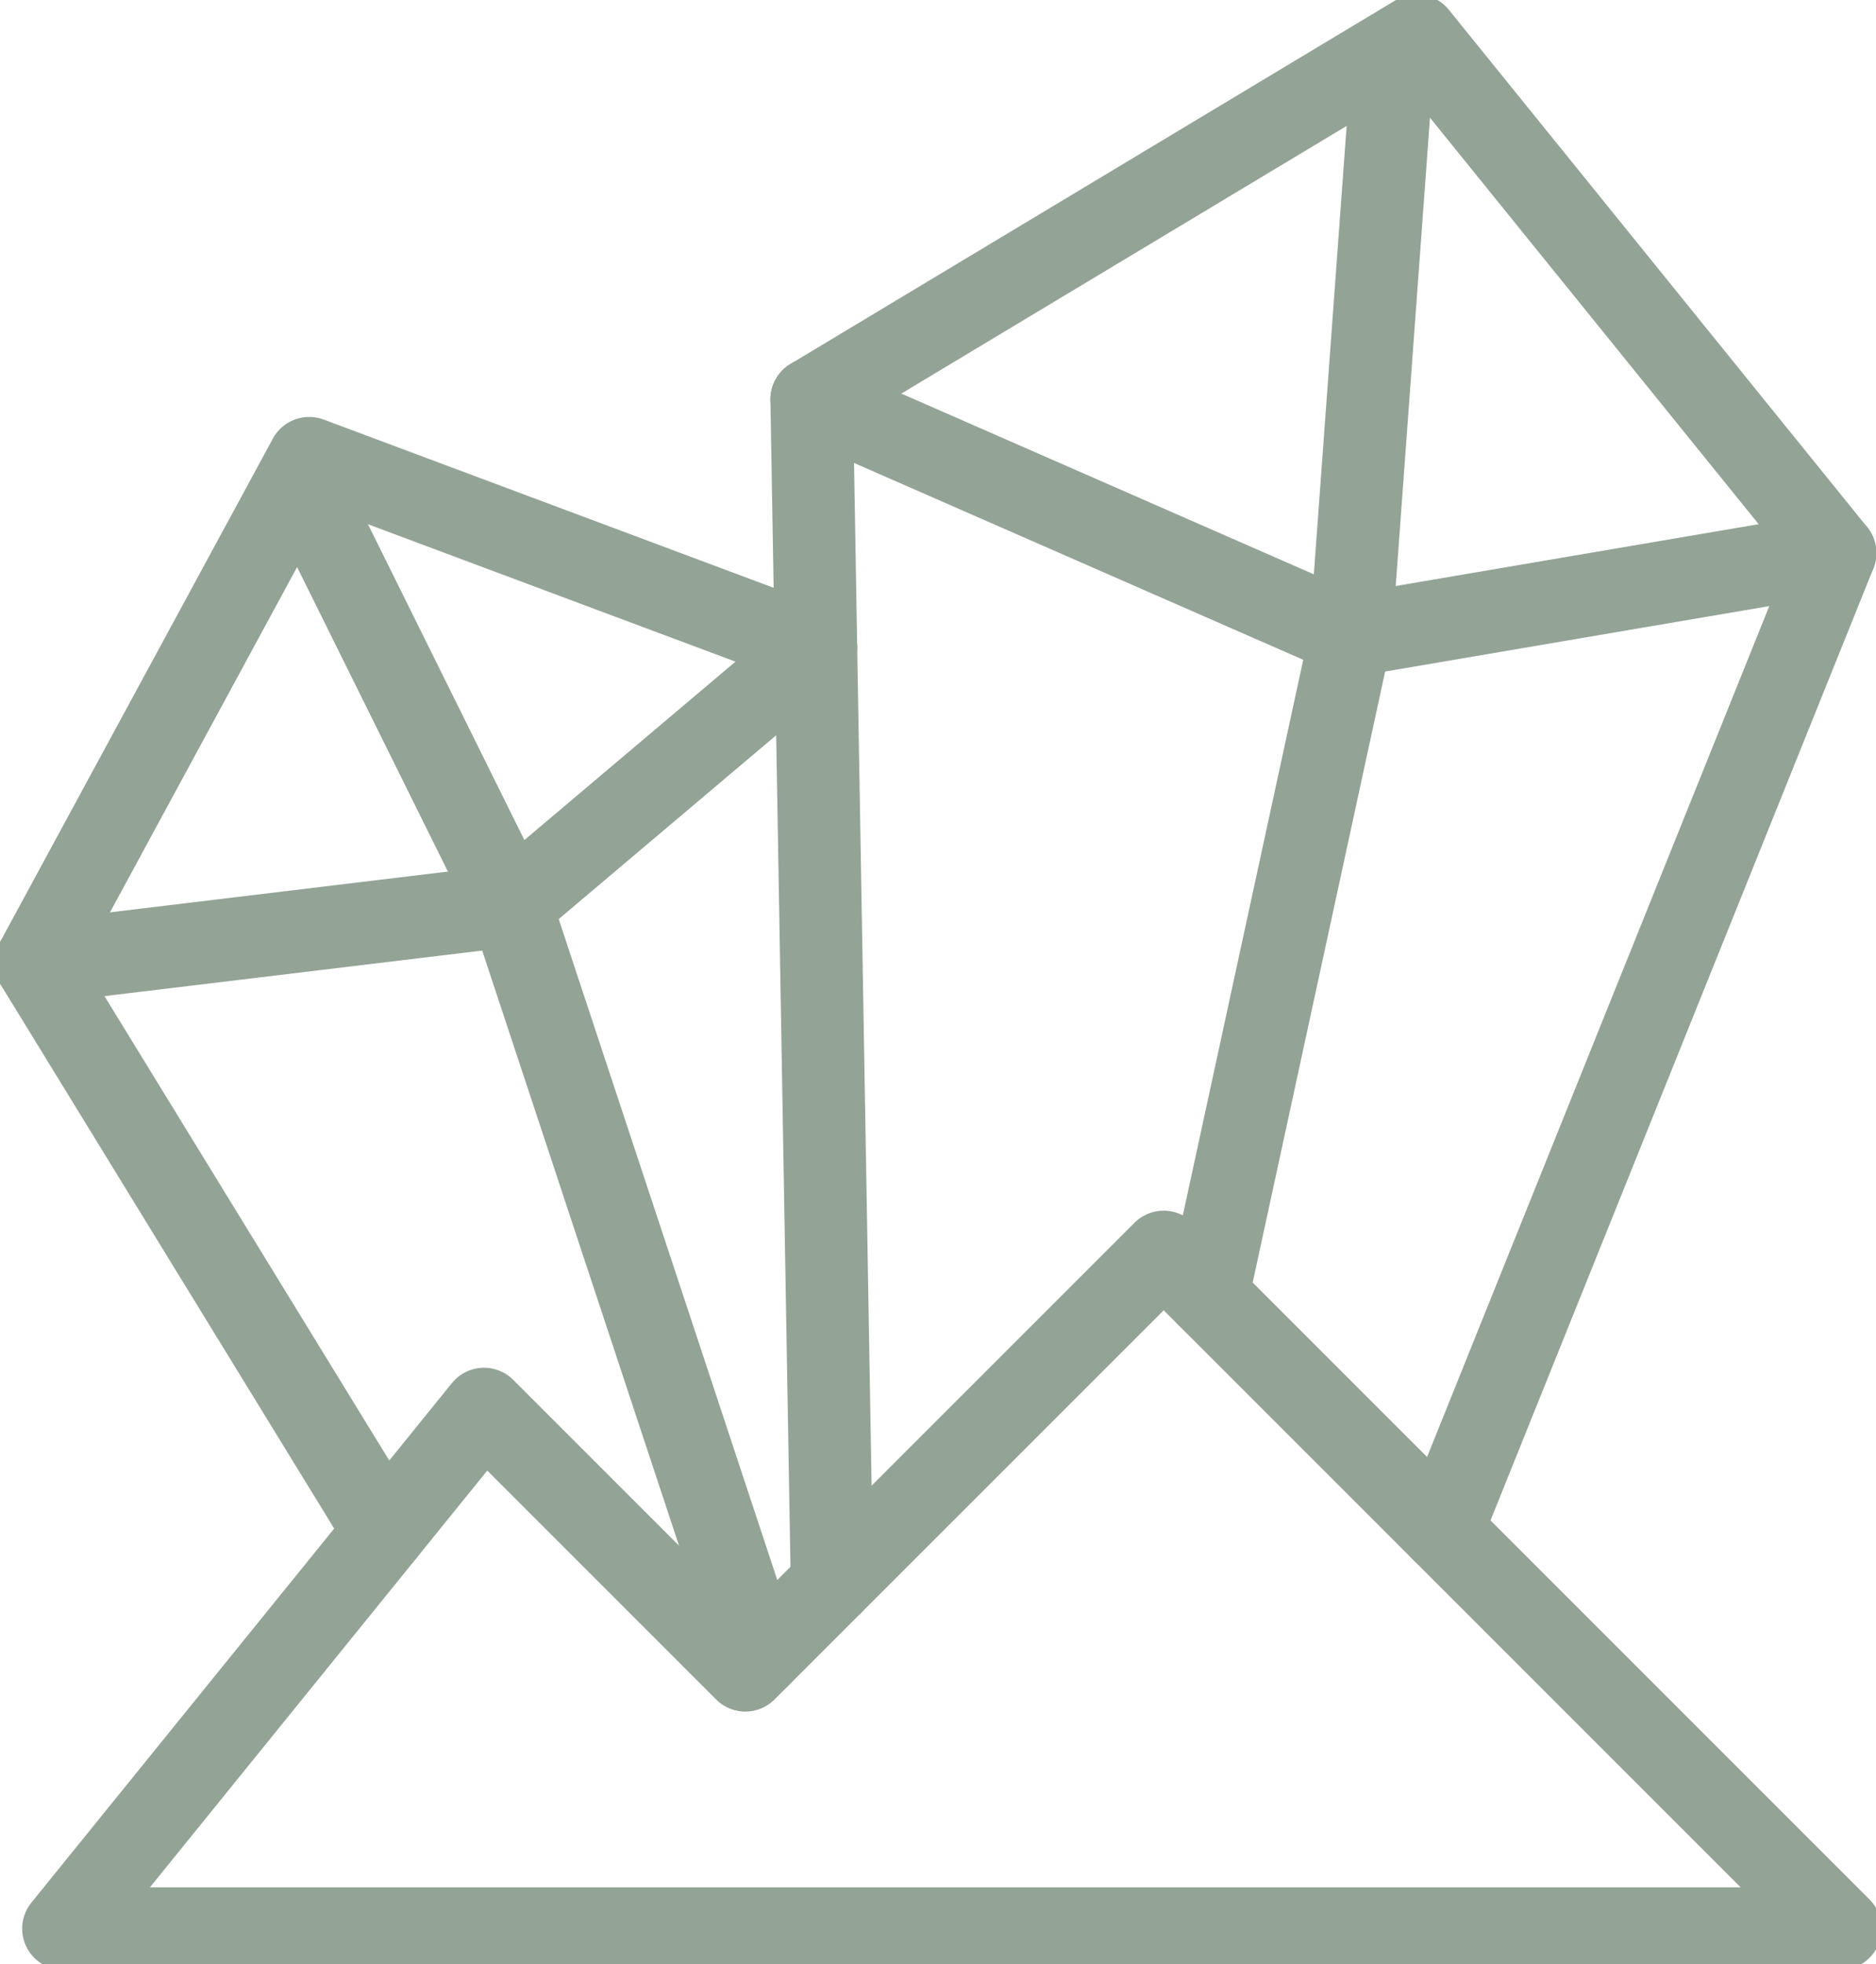 <?xml version="1.0" encoding="UTF-8"?>
<svg xmlns="http://www.w3.org/2000/svg" xmlns:xlink="http://www.w3.org/1999/xlink" id="Group_340" data-name="Group 340" width="79.568" height="83.305" viewBox="0 0 79.568 83.305">
  <defs>
    <clipPath id="clip-path">
      <rect id="Rectangle_234" data-name="Rectangle 234" width="79.568" height="83.305" fill="none" stroke="#93a396" stroke-width="3.5"></rect>
    </clipPath>
  </defs>
  <g id="Group_341" data-name="Group 341">
    <g id="Group_340-2" data-name="Group 340" clip-path="url(#clip-path)">
      <path id="Path_166" data-name="Path 166" d="M684.642,63.29,683.02,85.454l-6.07,28" transform="translate(-625.731 -58.501)" fill="none" stroke="#93a396" stroke-linecap="round" stroke-linejoin="round" stroke-width="3.5"></path>
      <path id="Path_167" data-name="Path 167" d="M481.737,83.387l16.669-41.445L480.662,20,455,35.423l.181,10.54.682,39.683" transform="translate(-420.574 -18.487)" fill="none" stroke="#93a396" stroke-linecap="round" stroke-linejoin="round" stroke-width="3.5"></path>
      <path id="Path_168" data-name="Path 168" d="M455,223.84l22.863,10.017,20.543-3.5" transform="translate(-420.574 -206.904)" fill="none" stroke="#93a396" stroke-linecap="round" stroke-linejoin="round" stroke-width="3.5"></path>
      <path id="Path_169" data-name="Path 169" d="M53.094,264.874v-.008L31.6,256.83,20,278.232l14.8,24.131" transform="translate(-18.487 -237.398)" fill="none" stroke="#93a396" stroke-linecap="round" stroke-linejoin="round" stroke-width="3.5"></path>
    </g>
  </g>
  <path id="Path_170" data-name="Path 170" d="M198.883,341.609,188.35,309.762l-8.02-16.192" transform="translate(-166.686 -271.358)" fill="none" stroke="#93a396" stroke-linecap="round" stroke-linejoin="round" stroke-width="3.5"></path>
  <g id="Group_343" data-name="Group 343">
    <g id="Group_342" data-name="Group 342" clip-path="url(#clip-path)">
      <path id="Path_171" data-name="Path 171" d="M20.01,376.415l20.15-2.43L53.1,363.05" transform="translate(-18.496 -335.581)" fill="none" stroke="#93a396" stroke-linecap="round" stroke-linejoin="round" stroke-width="3.5"></path>
      <path id="Path_172" data-name="Path 172" d="M110.915,730.409H35.55l13.622-16.827,4.217-5.21,11.082,11.082,3.677-3.677,4.634-4.633,9.434-9.434,1.864,1.863,9.944,9.944Z" transform="translate(-32.86 -648.617)" fill="none" stroke="#93a396" stroke-linecap="round" stroke-linejoin="round" stroke-width="3.5"></path>
    </g>
  </g>
</svg>
